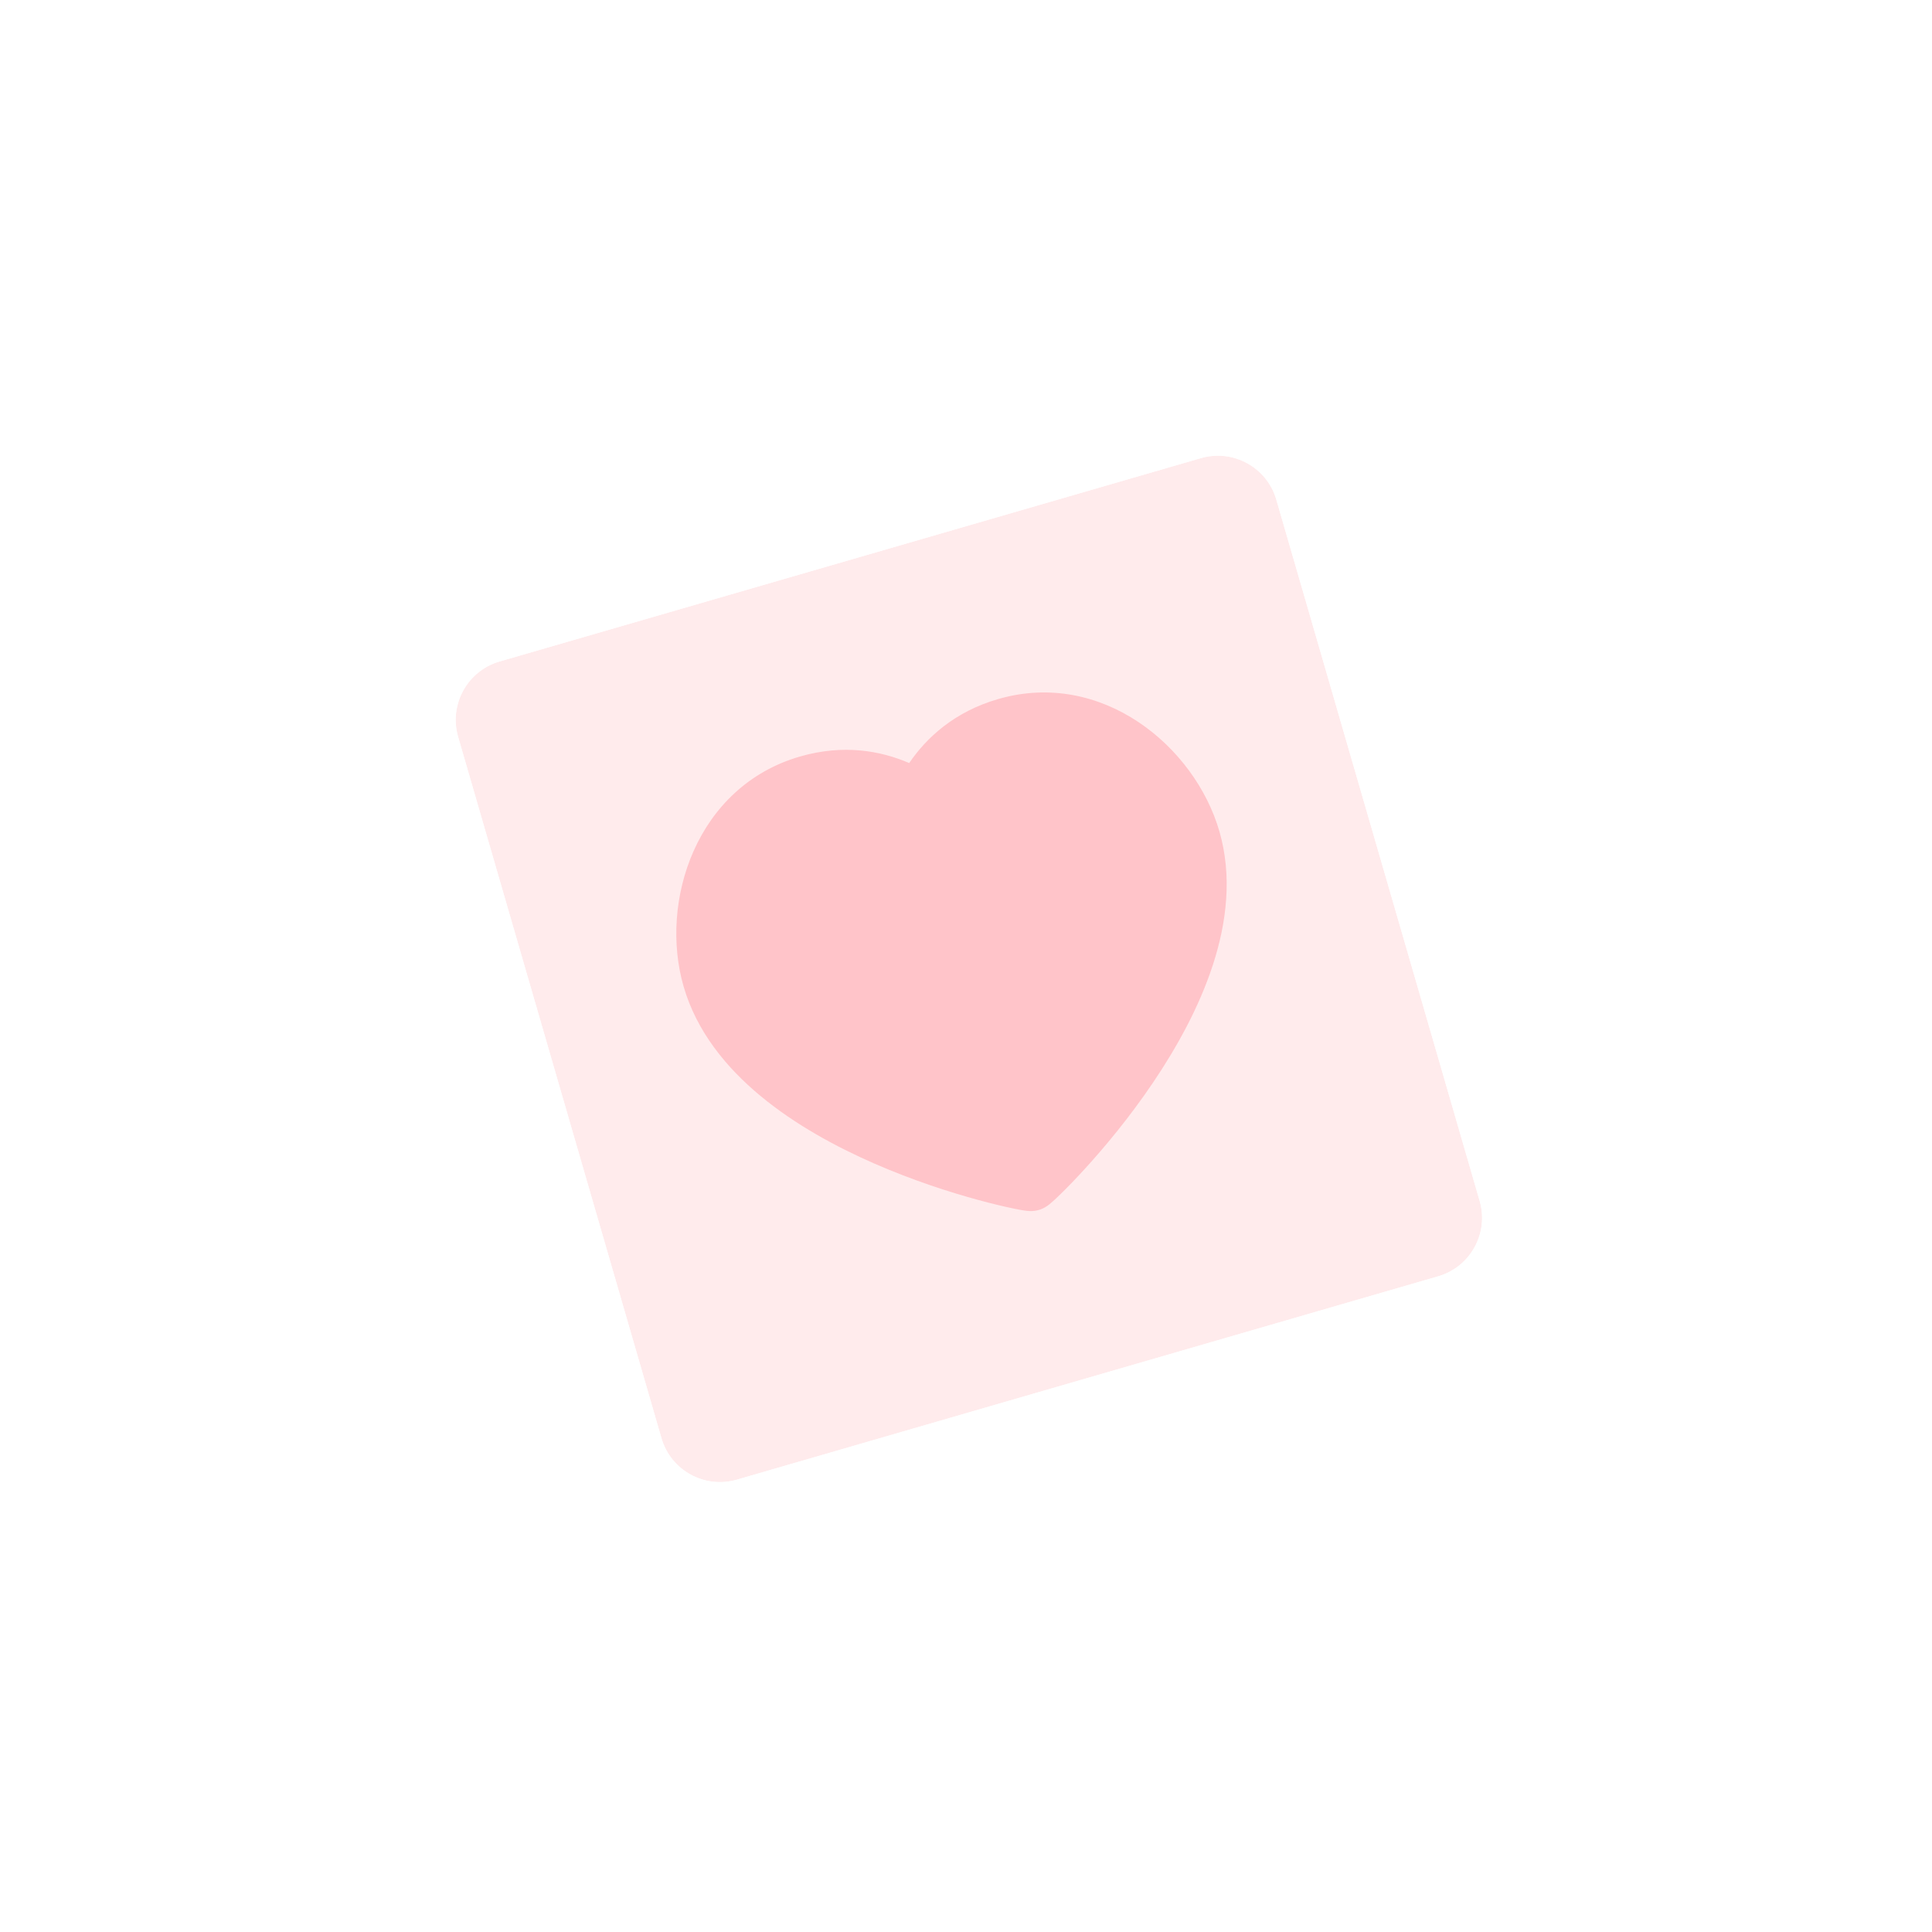 <svg width="127" height="127" viewBox="0 0 127 127" fill="none" xmlns="http://www.w3.org/2000/svg">
<g filter="url(#filter0_d_673_6205)">
<path d="M30.114 32.437C29.499 30.315 30.72 28.096 32.842 27.481L78.943 14.114C81.065 13.499 83.283 14.72 83.899 16.842L97.266 62.943C97.881 65.065 96.66 67.284 94.538 67.899L48.437 81.266C46.315 81.881 44.096 80.66 43.481 78.538L30.114 32.437Z" fill="#FFEBEC"/>
<path d="M31.589 23.159C27.08 24.467 24.485 29.181 25.792 33.69L39.159 79.791C40.466 84.3 45.181 86.895 49.69 85.588L95.791 72.221C100.3 70.913 102.895 66.199 101.588 61.69L88.221 15.589C86.913 11.08 82.198 8.485 77.69 9.792L31.589 23.159Z" stroke="white" stroke-width="9"/>
<g opacity="0.3" clip-path="url(#clip0_673_6205)">
<path d="M52.58 33.732C45.768 35.707 43.318 43.263 44.938 48.851C45.792 51.797 47.732 54.17 49.995 56.045C52.261 57.923 54.945 59.381 57.475 60.487C60.013 61.596 62.457 62.376 64.284 62.874C65.199 63.124 65.968 63.305 66.528 63.423C66.806 63.482 67.042 63.527 67.224 63.557C67.313 63.571 67.406 63.586 67.493 63.595C67.535 63.6 67.599 63.606 67.672 63.609C67.709 63.611 67.769 63.612 67.843 63.609C67.891 63.607 68.07 63.6 68.285 63.537C68.5 63.475 68.654 63.386 68.695 63.363C68.759 63.326 68.811 63.291 68.841 63.271C68.901 63.229 68.952 63.189 68.984 63.163C69.053 63.108 69.124 63.046 69.191 62.986C69.329 62.864 69.505 62.699 69.708 62.501C70.118 62.102 70.671 61.537 71.31 60.837C72.587 59.439 74.235 57.472 75.786 55.177C77.332 52.89 78.82 50.222 79.73 47.424C80.639 44.629 81.008 41.586 80.154 38.64C78.534 33.052 72.421 27.979 65.61 29.954C62.738 30.786 60.909 32.486 59.766 34.159C57.906 33.356 55.452 32.899 52.58 33.732Z" fill="#FF6875"/>
</g>
</g>
<defs>
<filter id="filter0_d_673_6205" x="0.952" y="0.953" width="125.475" height="125.475" filterUnits="userSpaceOnUse" color-interpolation-filters="sRGB">
<feFlood flood-opacity="0" result="BackgroundImageFix"/>
<feColorMatrix in="SourceAlpha" type="matrix" values="0 0 0 0 0 0 0 0 0 0 0 0 0 0 0 0 0 0 127 0" result="hardAlpha"/>
<feMorphology radius="12" operator="erode" in="SourceAlpha" result="effect1_dropShadow_673_6205"/>
<feOffset dy="16"/>
<feGaussianBlur stdDeviation="16"/>
<feColorMatrix type="matrix" values="0 0 0 0 0.053 0 0 0 0 0.069 0 0 0 0 0.107 0 0 0 0.1 0"/>
<feBlend mode="normal" in2="BackgroundImageFix" result="effect1_dropShadow_673_6205"/>
<feBlend mode="normal" in="SourceGraphic" in2="effect1_dropShadow_673_6205" result="shape"/>
</filter>
<clipPath id="clip0_673_6205">
<rect width="44" height="44" fill="white" transform="translate(36.434 32.687) rotate(-16.17)"/>
</clipPath>
</defs>
</svg>
